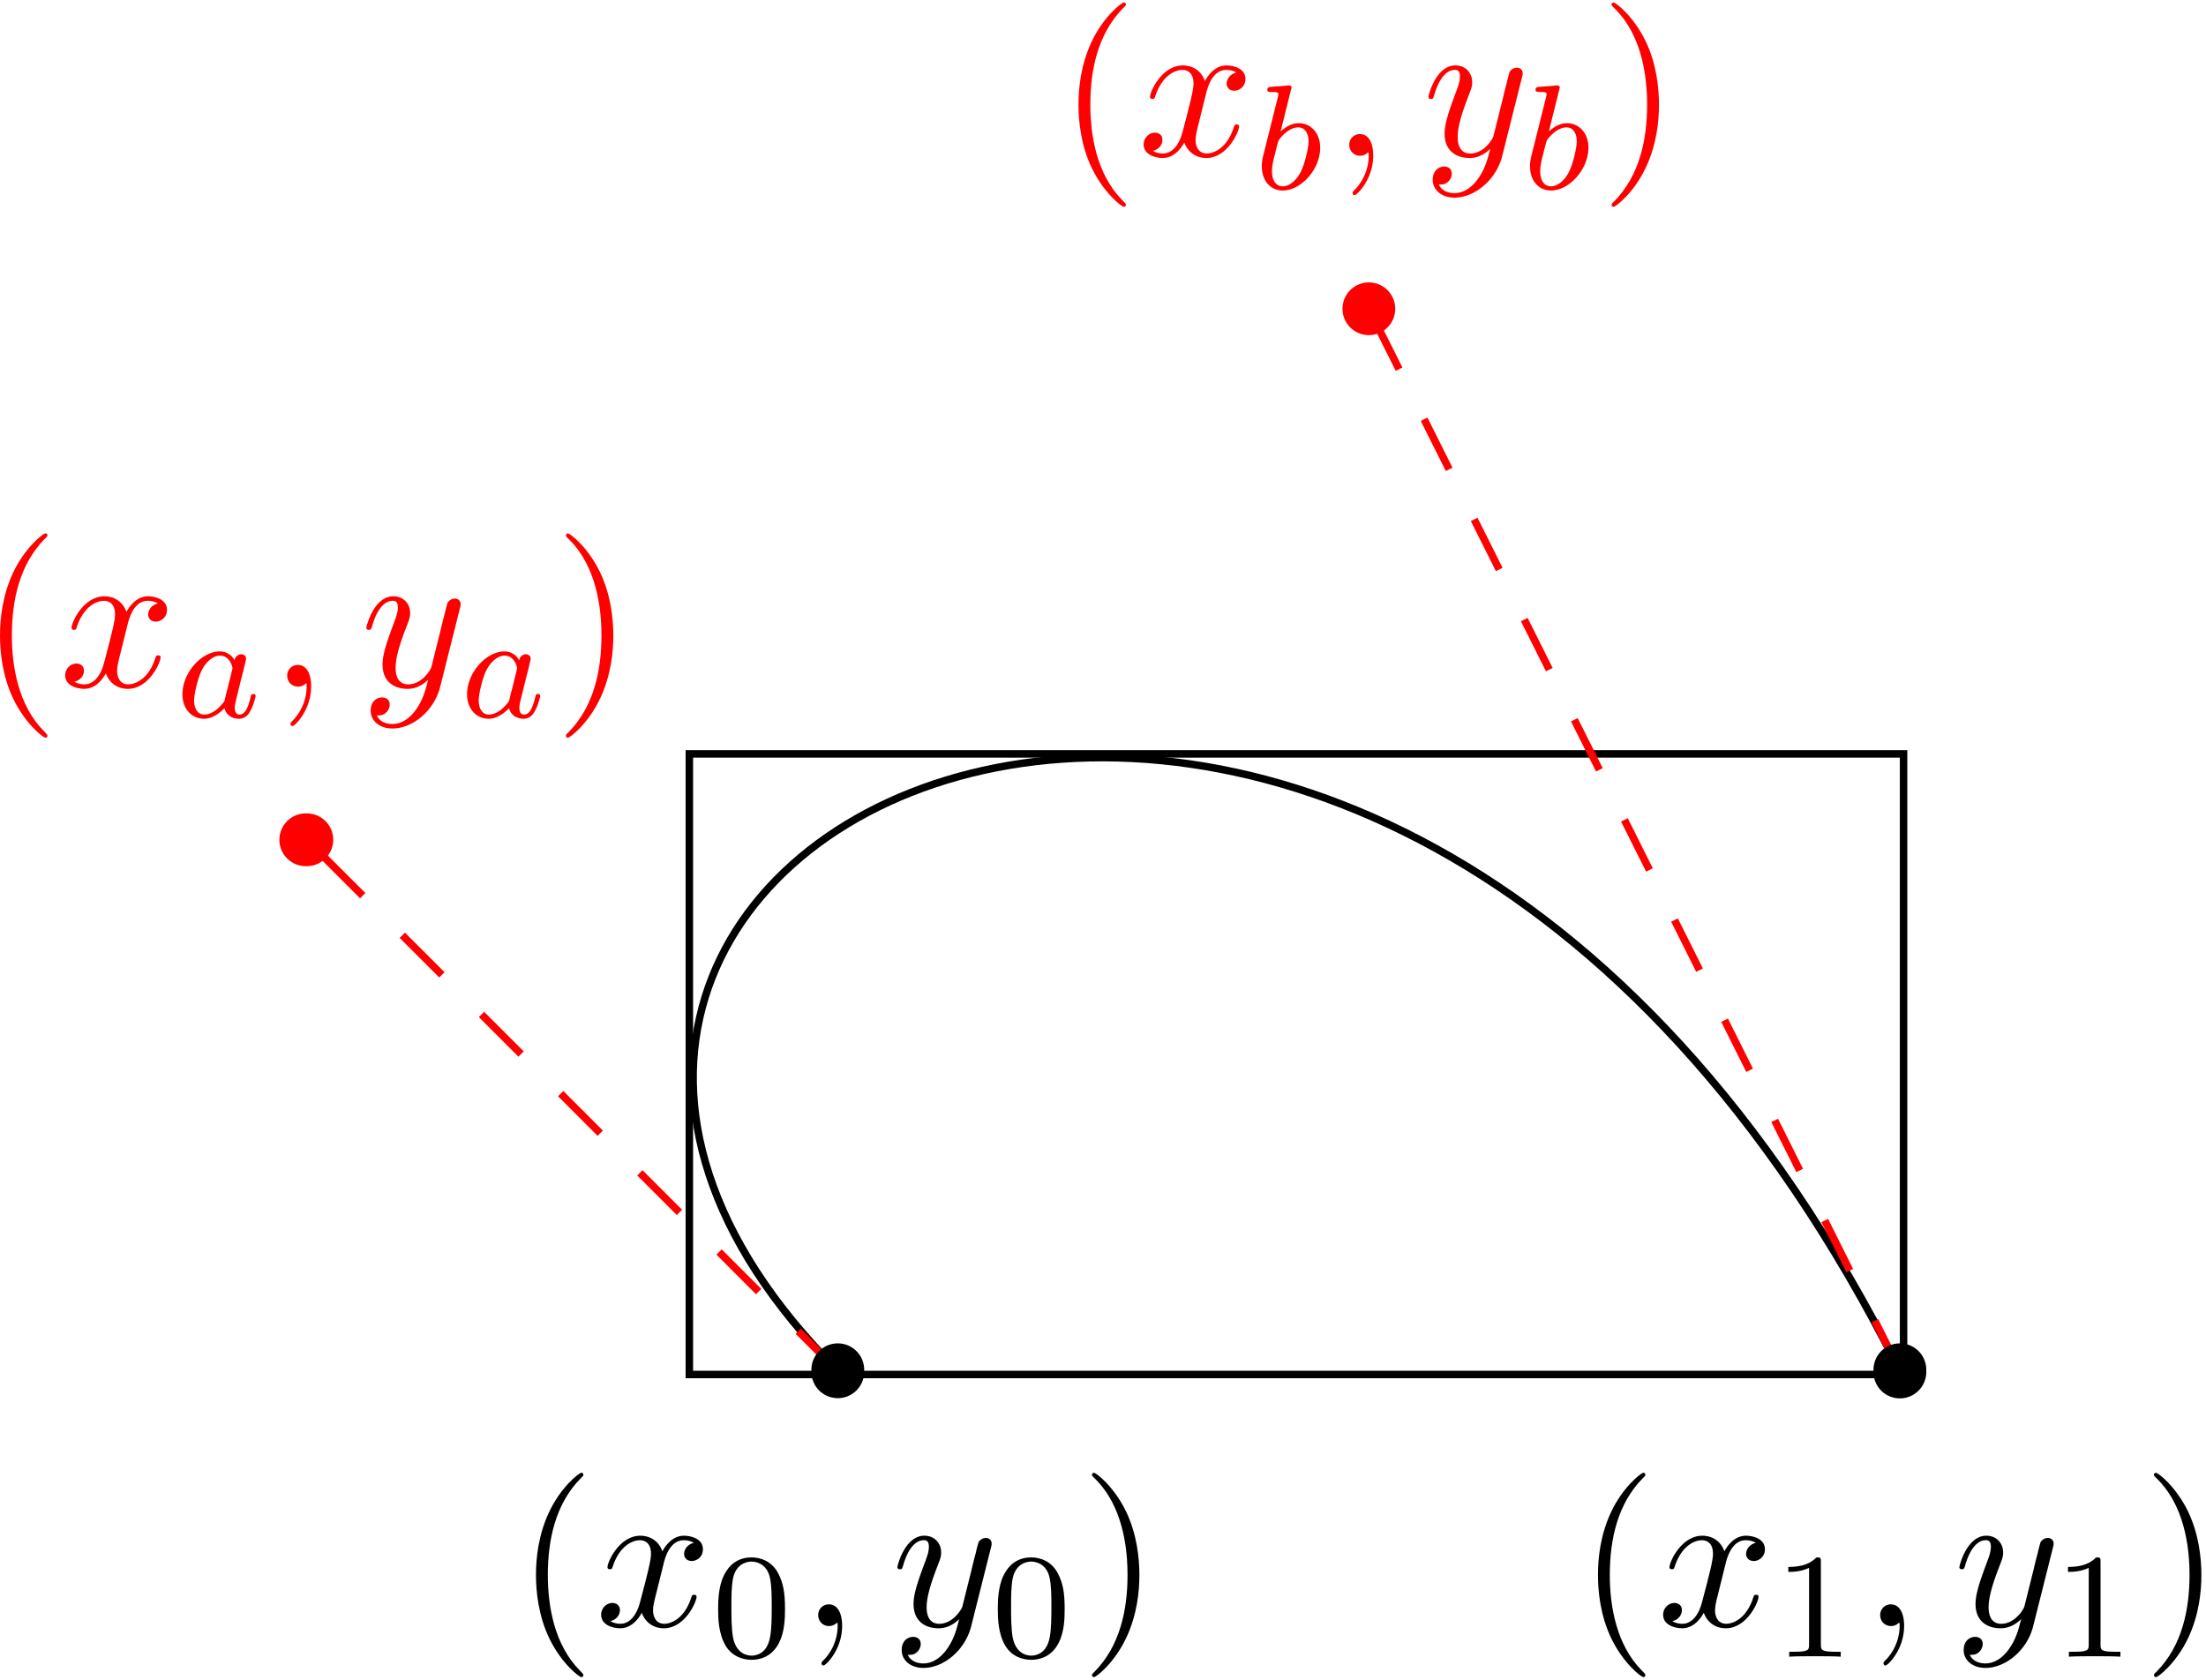<svg xmlns="http://www.w3.org/2000/svg" xmlns:xlink="http://www.w3.org/1999/xlink" width="197" height="150" viewBox="1876.737 1510.753 117.758 89.664"><defs><path id="g2-48" d="M3.897-2.542c0-.853-.087-1.371-.35-1.881-.351-.702-.997-.877-1.435-.877-1.004 0-1.37.75-1.482.972-.287.582-.303 1.371-.303 1.786 0 .526.024 1.33.406 1.968.367.59.957.741 1.38.741.382 0 1.067-.12 1.466-.908.294-.574.318-1.283.318-1.801M2.112-.056c-.27 0-.82-.127-.988-.964-.088-.454-.088-1.204-.088-1.618 0-.55 0-1.108.088-1.546.167-.813.789-.893.988-.893.271 0 .821.136.98.86.096.44.096 1.037.096 1.579 0 .47 0 1.187-.096 1.634-.167.837-.717.948-.98.948"/><path id="g2-49" d="M2.503-5.077c0-.215-.016-.223-.232-.223-.326.319-.749.51-1.506.51v.263c.215 0 .646 0 1.108-.215v4.088c0 .295-.024.391-.781.391H.813V0c.327-.024 1.012-.024 1.37-.024s1.053 0 1.38.024v-.263h-.28c-.756 0-.78-.096-.78-.39z"/><path id="g0-97" d="M3.124-3.037a.88.88 0 0 0-.789-.478c-.948 0-1.992 1.108-1.992 2.288C.343-.4.877.08 1.49.08c.51 0 .949-.407 1.092-.566.144.55.686.566.781.566.367 0 .55-.303.614-.439.16-.287.271-.749.271-.78 0-.049-.032-.104-.127-.104s-.112.047-.16.247c-.111.438-.263.853-.574.853-.183 0-.255-.152-.255-.375 0-.136.072-.407.12-.606s.167-.677.2-.82l.158-.606c.04-.192.128-.526.128-.566 0-.184-.151-.247-.255-.247a.37.37 0 0 0-.359.326M2.582-.86c-.398.55-.813.718-1.068.718-.366 0-.55-.335-.55-.75 0-.374.216-1.227.39-1.578.232-.486.623-.82.99-.82.517 0 .669.581.669.677 0 .032-.2.813-.247 1.02-.104.375-.104.39-.184.733"/><path id="g0-98" d="M1.945-5.292a1 1 0 0 0 .032-.128c0-.04-.032-.111-.128-.111-.032 0-.279.024-.462.04L.94-5.46c-.175.016-.255.024-.255.168 0 .111.112.111.208.111.382 0 .382.048.382.12 0 .048-.08.367-.127.55L.454-1.737c-.063.27-.063.39-.063.526 0 .82.502 1.29 1.115 1.29.98 0 2-1.131 2-2.287 0-.789-.51-1.307-1.147-1.307-.446 0-.789.287-.964.439zM1.506-.143c-.287 0-.573-.224-.573-.805 0-.216.031-.415.127-.797.056-.232.112-.455.175-.686.04-.143.04-.16.136-.279.27-.335.63-.582.964-.582.399 0 .55.39.55.75 0 .294-.175 1.147-.414 1.617-.207.43-.59.782-.965.782"/><path id="g1-59" d="M2.215-.01c0-.72-.273-1.146-.699-1.146a.56.56 0 0 0-.578.578c0 .294.218.578.578.578a.57.57 0 0 0 .382-.142c.033-.022.044-.033.055-.033s.022.011.022.164c0 .807-.382 1.462-.742 1.822-.12.12-.12.142-.12.174 0 .077.054.12.109.12.12 0 .993-.84.993-2.116"/><path id="g1-120" d="M3.644-3.295c.065-.283.316-1.287 1.08-1.287.054 0 .316 0 .545.142-.305.055-.524.327-.524.59 0 .174.12.38.415.38.24 0 .59-.195.59-.632 0-.567-.645-.72-1.015-.72-.633 0-1.015.578-1.146.83-.273-.72-.862-.83-1.178-.83-1.135 0-1.756 1.407-1.756 1.68 0 .11.109.11.13.11.088 0 .12-.023.142-.12.371-1.157 1.091-1.43 1.462-1.43.207 0 .59.098.59.731 0 .338-.186 1.07-.59 2.596C2.215-.578 1.833-.12 1.353-.12c-.066 0-.317 0-.546-.142.273-.054.513-.283.513-.589 0-.294-.24-.382-.404-.382-.327 0-.6.284-.6.633 0 .502.546.72 1.026.72.72 0 1.113-.764 1.145-.83.131.405.524.83 1.178.83 1.124 0 1.746-1.407 1.746-1.68 0-.11-.098-.11-.131-.11-.098 0-.12.045-.142.12-.36 1.168-1.102 1.43-1.45 1.43-.426 0-.6-.35-.6-.72 0-.24.065-.48.185-.96z"/><path id="g1-121" d="M5.302-4.156c.043-.153.043-.175.043-.251 0-.197-.152-.295-.316-.295a.47.47 0 0 0-.382.23 8 8 0 0 0-.152.588 21 21 0 0 0-.219.873l-.49 1.964c-.044.163-.513.927-1.233.927-.557 0-.677-.48-.677-.884 0-.501.186-1.178.557-2.138.174-.447.218-.567.218-.785 0-.491-.35-.895-.895-.895-1.036 0-1.44 1.582-1.44 1.68 0 .11.11.11.131.11.11 0 .12-.023.175-.197.294-1.026.73-1.353 1.102-1.353.087 0 .272 0 .272.35 0 .272-.109.556-.185.763-.436 1.156-.633 1.778-.633 2.29C1.178-.206 1.865.12 2.51.12c.426 0 .796-.185 1.102-.49-.142.566-.273 1.1-.71 1.68-.283.37-.697.686-1.2.686-.152 0-.643-.032-.828-.458.174 0 .316 0 .469-.13A.59.59 0 0 0 1.56.96c0-.338-.295-.382-.404-.382-.25 0-.61.175-.61.71 0 .545.48.948 1.156.948 1.123 0 2.247-.992 2.553-2.225z"/><path id="g3-40" d="M3.61 2.618c0-.033 0-.054-.185-.24-1.363-1.374-1.712-3.436-1.712-5.105 0-1.898.414-3.797 1.756-5.16.142-.131.142-.153.142-.186 0-.076-.044-.109-.11-.109-.108 0-1.09.742-1.734 2.127-.556 1.2-.687 2.411-.687 3.328 0 .85.12 2.17.72 3.403.655 1.342 1.593 2.051 1.702 2.051.065 0 .109-.032.109-.109"/><path id="g3-41" d="M3.153-2.727c0-.851-.12-2.171-.72-3.404C1.778-7.473.84-8.18.73-8.18c-.066 0-.11.043-.11.108 0 .033 0 .055.208.251C1.9-6.742 2.52-5.007 2.52-2.727c0 1.865-.404 3.785-1.756 5.16-.142.13-.142.152-.142.185 0 .066.043.11.109.11.109 0 1.09-.743 1.734-2.128.557-1.2.688-2.41.688-3.327"/></defs><g id="page1"><path fill="none" stroke="#000" stroke-width=".399" d="M1921.461 1583.93c-28.348-28.348 28.348-56.692 56.691 0"/><path fill="none" stroke="#000" stroke-width=".399" d="M1913.535 1584.129v-33.13h64.817v33.13z"/><path fill="none" stroke="red" stroke-dasharray="2.989 2.989" stroke-width=".399" d="m1921.461 1583.93-28.348-28.348m85.04 28.348-28.344-56.692"/><path fill="red" d="M1894.524 1555.582c0-.777-.633-1.406-1.41-1.406a1.409 1.409 0 1 0 0 2.816 1.41 1.41 0 0 0 1.41-1.41"/><g fill="red" transform="translate(-45.8 -36.52)"><use xlink:href="#g3-40" x="1921.457" y="1583.927"/><use xlink:href="#g1-120" x="1925.699" y="1583.927"/><use xlink:href="#g0-97" x="1931.934" y="1585.563"/><use xlink:href="#g1-59" x="1936.93" y="1583.927"/><use xlink:href="#g1-121" x="1941.779" y="1583.927"/><use xlink:href="#g0-97" x="1947.127" y="1585.563"/><use xlink:href="#g3-41" x="1952.123" y="1583.927"/></g><path fill="red" d="M1951.215 1527.238a1.407 1.407 0 1 0-1.406 1.406c.777 0 1.406-.628 1.406-1.406"/><g fill="red" transform="translate(11.77 -64.86)"><use xlink:href="#g3-40" x="1921.457" y="1583.927"/><use xlink:href="#g1-120" x="1925.699" y="1583.927"/><use xlink:href="#g0-98" x="1931.934" y="1585.704"/><use xlink:href="#g1-59" x="1936.055" y="1583.927"/><use xlink:href="#g1-121" x="1940.903" y="1583.927"/><use xlink:href="#g0-98" x="1946.252" y="1585.704"/><use xlink:href="#g3-41" x="1950.372" y="1583.927"/></g><path d="M1922.867 1583.93a1.409 1.409 0 1 0-2.816 0 1.409 1.409 0 1 0 2.816 0"/><g transform="translate(-17.19 13.63)"><use xlink:href="#g3-40" x="1921.457" y="1583.927"/><use xlink:href="#g1-120" x="1925.699" y="1583.927"/><use xlink:href="#g2-48" x="1931.934" y="1585.563"/><use xlink:href="#g1-59" x="1936.666" y="1583.927"/><use xlink:href="#g1-121" x="1941.515" y="1583.927"/><use xlink:href="#g2-48" x="1946.863" y="1585.563"/><use xlink:href="#g3-41" x="1951.596" y="1583.927"/></g><path d="M1979.563 1583.93a1.409 1.409 0 1 0-2.816 0 1.409 1.409 0 1 0 2.815 0"/><g transform="translate(39.5 13.63)"><use xlink:href="#g3-40" x="1921.457" y="1583.927"/><use xlink:href="#g1-120" x="1925.699" y="1583.927"/><use xlink:href="#g2-49" x="1931.934" y="1585.563"/><use xlink:href="#g1-59" x="1936.666" y="1583.927"/><use xlink:href="#g1-121" x="1941.515" y="1583.927"/><use xlink:href="#g2-49" x="1946.863" y="1585.563"/><use xlink:href="#g3-41" x="1951.596" y="1583.927"/></g></g><script type="text/ecmascript">if(window.parent.postMessage)window.parent.postMessage(&quot;56.25|147.75|112.5|&quot;+window.location,&quot;*&quot;);</script></svg>